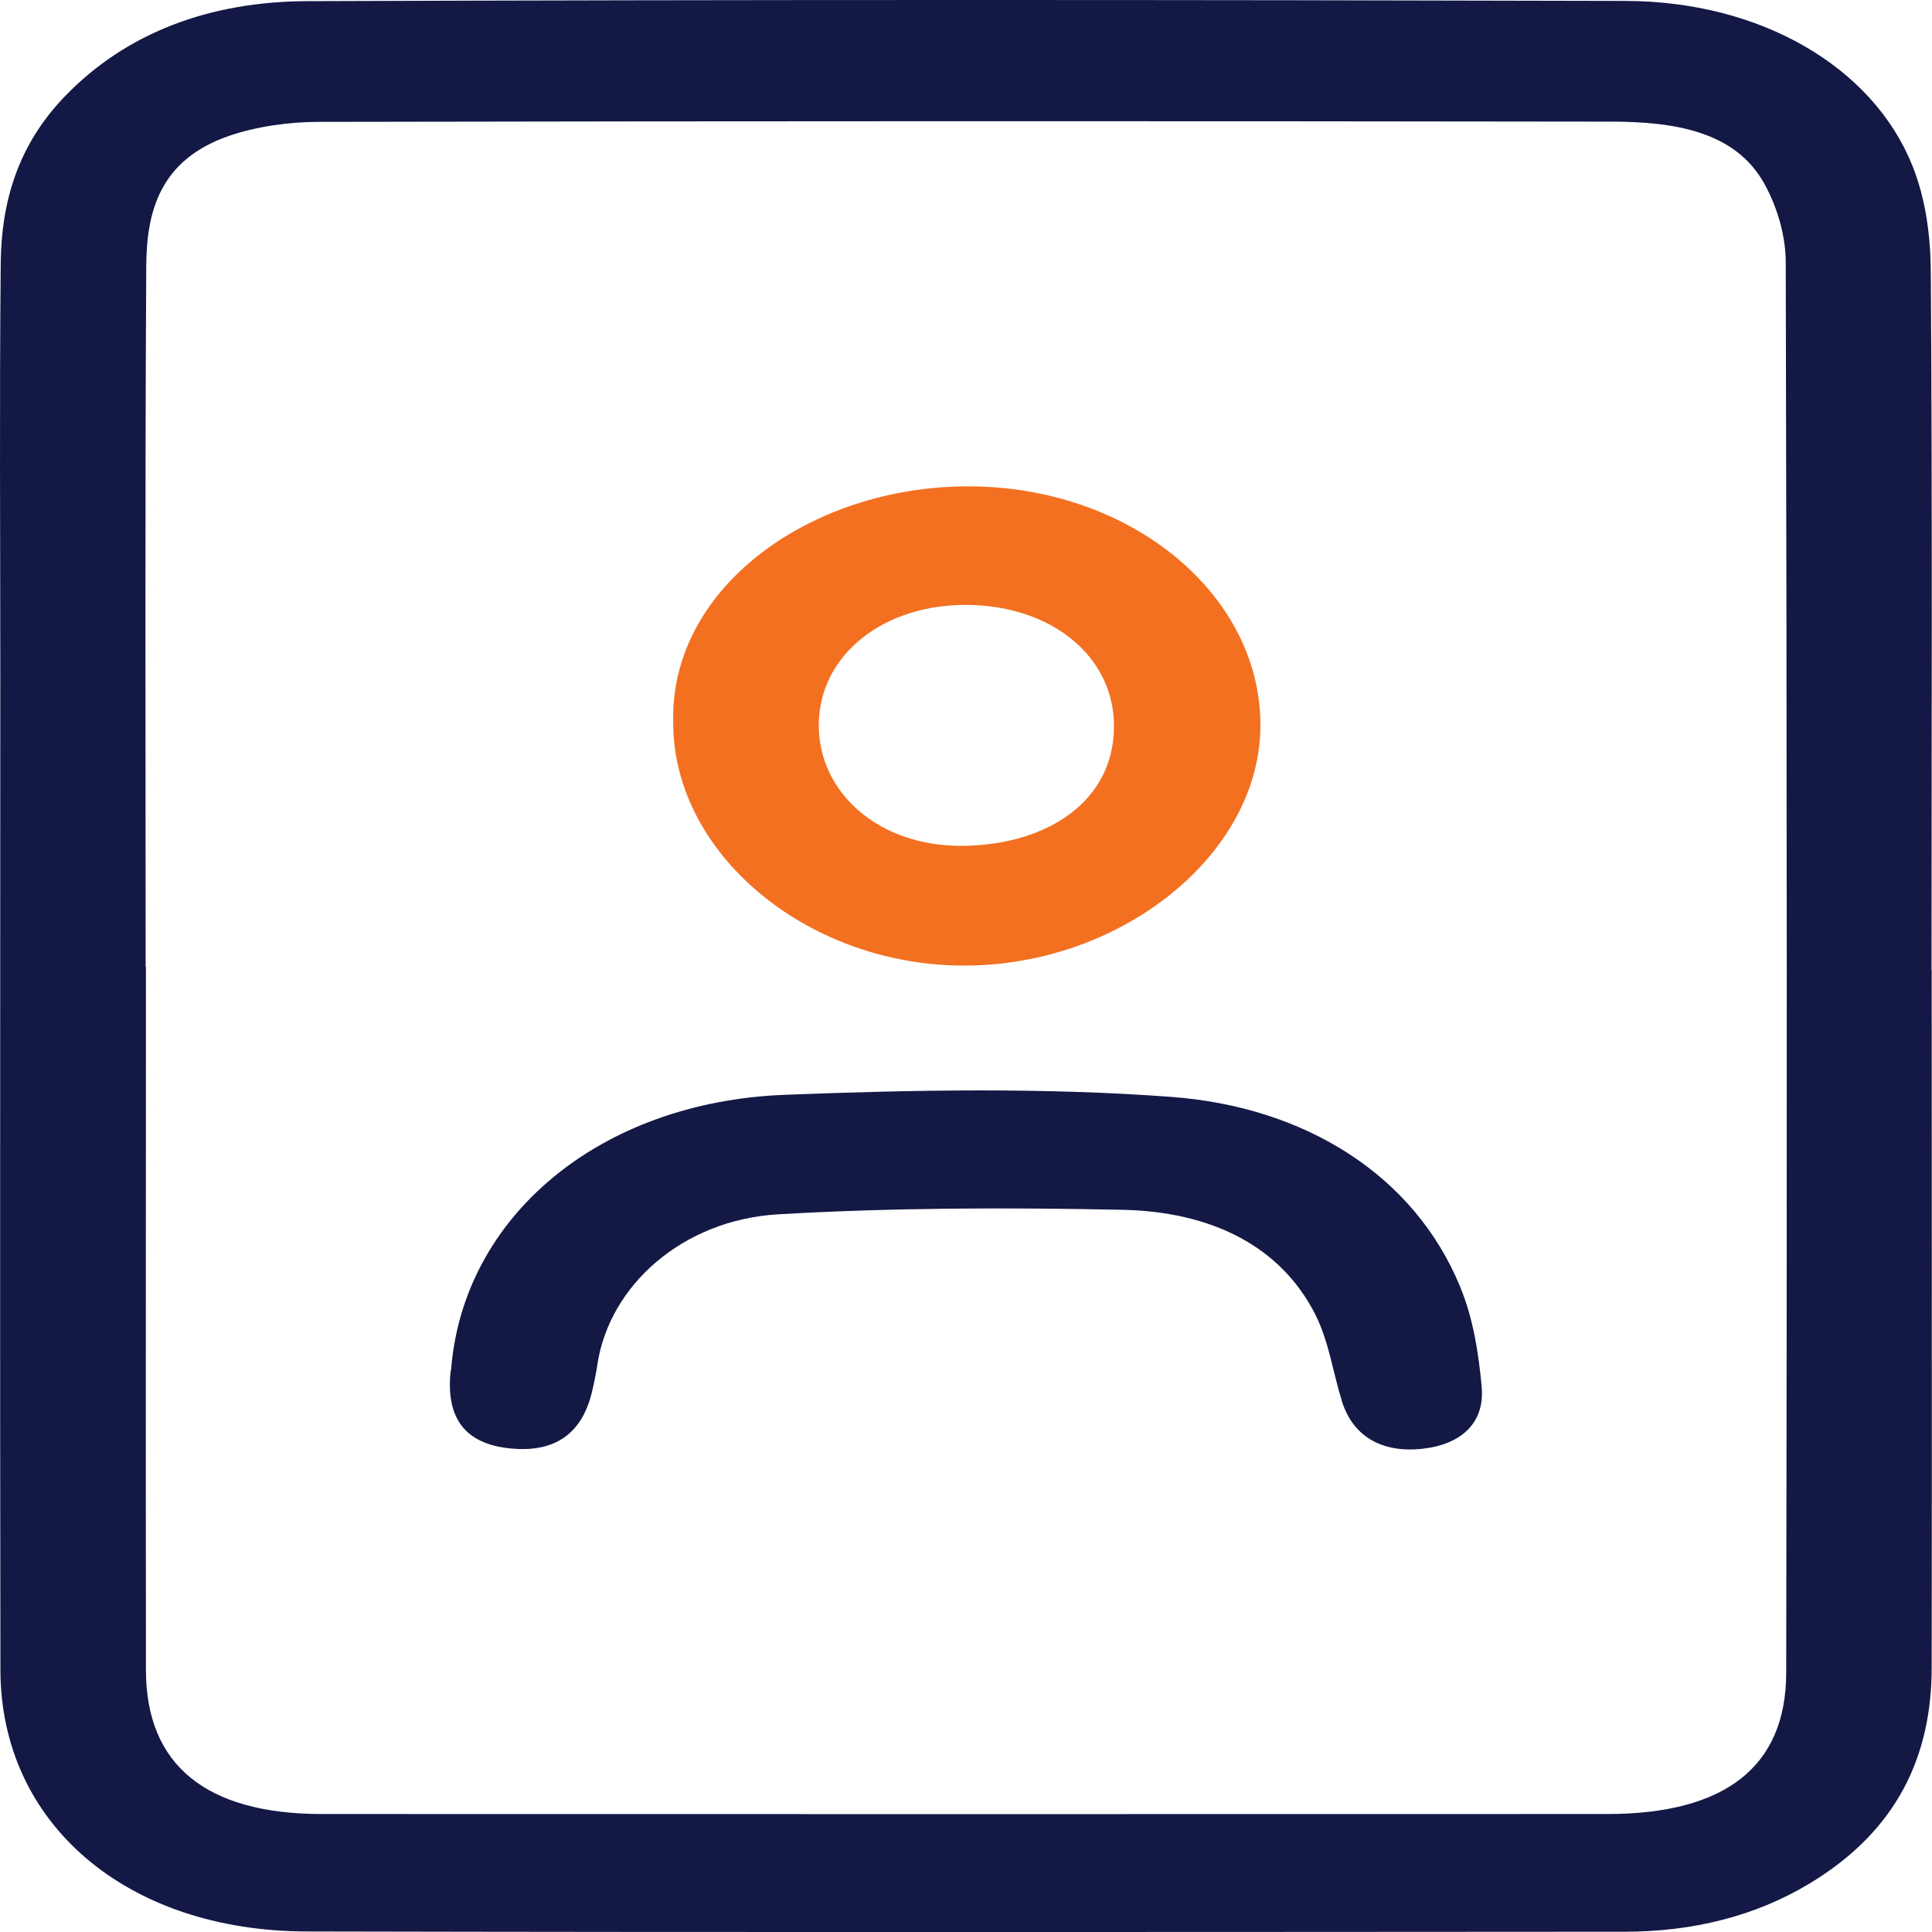 <svg width="50" height="50" viewBox="0 0 50 50" fill="none" xmlns="http://www.w3.org/2000/svg">
<path d="M49.992 25.105C49.992 31.122 50 37.142 49.992 43.159C49.988 45.408 49.134 47.359 46.827 48.748C45.419 49.595 43.807 49.989 42.065 49.993C30.691 49.999 19.317 50.011 7.939 49.986C3.265 49.977 0.019 47.187 0.011 43.225C-0.004 34.603 0.008 25.978 0.008 17.356C0.008 13.837 -0.016 10.322 0.019 6.804C0.034 5.243 0.454 3.761 1.681 2.491C3.277 0.837 5.439 0.039 7.947 0.03C19.321 -0.011 30.695 -0.007 42.072 0.024C45.553 0.033 48.461 1.719 49.492 4.286C49.842 5.159 49.965 6.128 49.969 7.051C50.011 13.068 49.988 19.088 49.988 25.105H49.992ZM3.777 25.021C3.777 31.091 3.769 37.158 3.777 43.228C3.781 45.683 5.339 46.947 8.335 46.947C19.421 46.95 30.506 46.95 41.592 46.947C44.634 46.947 46.223 45.733 46.227 43.291C46.25 31.125 46.246 18.96 46.215 6.798C46.215 6.116 46.007 5.384 45.665 4.762C44.915 3.398 43.334 3.151 41.715 3.148C30.564 3.132 19.417 3.132 8.266 3.154C7.485 3.154 6.65 3.27 5.935 3.514C4.119 4.136 3.792 5.5 3.785 6.892C3.75 12.934 3.769 18.979 3.769 25.021H3.777Z" fill="#131845"/>
<path d="M17.421 18.563C17.424 15.148 21.013 12.605 25.01 12.587C29.306 12.568 32.699 15.448 32.618 18.882C32.537 22.253 28.787 25.146 24.617 24.983C20.659 24.827 17.332 21.937 17.424 18.563H17.421ZM28.829 18.82C28.849 17.021 27.252 15.683 25.056 15.655C22.871 15.627 21.213 16.946 21.19 18.732C21.167 20.515 22.759 21.928 24.952 21.89C27.118 21.853 28.814 20.736 28.829 18.823V18.82Z" fill="#F37021"/>
<path d="M11.674 35.457C11.974 31.507 15.494 28.517 20.321 28.333C23.64 28.205 26.994 28.142 30.295 28.386C33.78 28.642 36.595 30.413 37.784 33.29C38.126 34.115 38.265 35.013 38.345 35.885C38.434 36.817 37.822 37.38 36.822 37.493C35.772 37.612 35.014 37.177 34.73 36.267C34.495 35.516 34.395 34.722 34.037 34.012C33.133 32.239 31.341 31.36 29.064 31.31C26.091 31.248 23.106 31.254 20.14 31.426C17.651 31.573 15.774 33.277 15.463 35.297C15.424 35.554 15.374 35.813 15.309 36.067C15.043 37.118 14.347 37.593 13.228 37.487C12.113 37.383 11.593 36.789 11.647 35.682C11.647 35.604 11.662 35.526 11.67 35.448L11.674 35.457Z" fill="#131845"/>
</svg>
